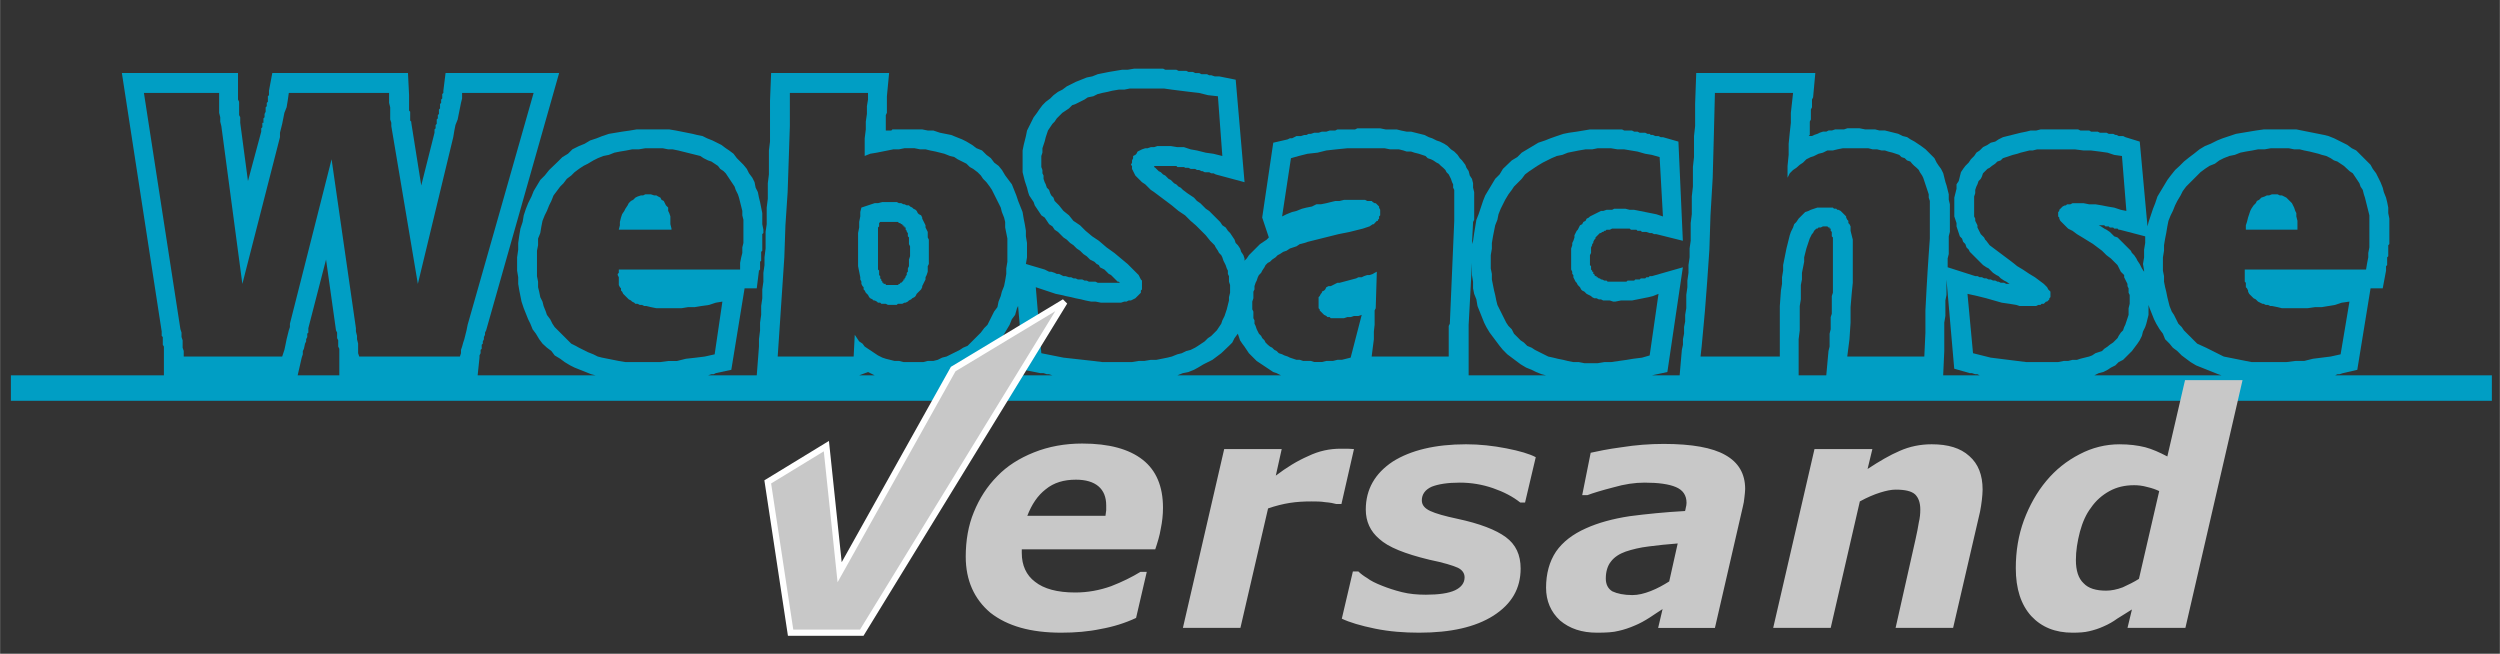 <?xml version="1.0" encoding="UTF-8"?>
<!DOCTYPE svg PUBLIC "-//W3C//DTD SVG 1.1//EN" "http://www.w3.org/Graphics/SVG/1.1/DTD/svg11.dtd">
<!-- Creator: CorelDRAW X7 -->
<svg xmlns="http://www.w3.org/2000/svg" xml:space="preserve" width="80.61mm" height="21.078mm" version="1.1" style="shape-rendering:geometricPrecision; text-rendering:geometricPrecision; image-rendering:optimizeQuality; fill-rule:evenodd; clip-rule:evenodd"
viewBox="0 0 6780 1773"
 xmlns:xlink="http://www.w3.org/1999/xlink">
 <rect x="0" y="0" width="6780" height="1773" fill="#333333" stroke="none"/>
 <defs>
  <style type="text/css">
   <![CDATA[
    .str0 {stroke:white;stroke-width:16.822}
    .fil1 {fill:none}
    .fil0 {fill:#009EC4}
    .fil2 {fill:#C8C8C8;fill-rule:nonzero}
   ]]>
  </style>
 </defs>
 <g id="Ebene_x0020_1">
  <path class="fil0" d="M2761 830l15 173 45 9 9 0 9 3 6 0 9 3 9 0 -284 0 9 -3 12 -6 15 -6 15 -9 12 -6 15 -9 12 -12 9 -9 12 -12 12 -11 9 -12 9 -12 9 -15 9 -15 6 -15 9 -12 5 -18 3 -6zm423 188l9 0 15 -6 15 -3 15 -6 11 -6 15 -9 12 -6 12 -6 12 -9 12 -9 21 -20 9 -9 6 -12 9 -12 3 9 3 9 6 9 6 8 12 18 6 6 9 9 6 6 9 6 9 6 9 6 9 6 9 6 9 3 12 6 6 0 -296 0zm799 0l0 -137 9 -168 0 33 3 18 0 18 3 15 6 15 3 18 6 15 12 30 6 12 9 15 9 12 9 12 9 12 9 11 12 12 12 9 12 9 12 9 15 9 15 6 12 6 15 6 12 3 -210 0zm491 0l6 0 42 -9 42 -284 -84 24 -6 0 -3 3 -6 0 -3 3 -12 0 -3 3 -12 0 -3 3 -18 0 -3 3 -51 0 -3 -3 -6 0 -6 -3 -3 0 -3 -3 -3 0 -3 -3 -3 0 0 -3 -3 0 -3 -3 0 -3 -3 0 0 -6 -3 0 0 -3 -3 -3 0 -9 -3 -3 0 -27 3 -6 0 -15 3 -6 0 -3 3 -3 0 -3 3 -6 3 -3 0 -3 3 -3 3 -3 3 -3 3 -3 3 0 3 -3 3 0 3 -3 3 0 3 -3 9 0 6 -3 48 0 3 3 15 0 3 3 9 0 3 3 12 0 9 3 6 0 6 3 6 0 72 18 -12 -269 -42 -12 -6 0 -6 -3 -9 0 -6 -3 -6 0 -3 -3 -6 0 -6 -3 -15 0 -6 -3 -9 0 -6 -3 -21 0 -6 -3 -87 0 -18 3 -18 3 -21 3 -15 3 -18 6 -17 6 -15 6 -18 6 -15 9 -15 9 -15 9 -12 12 -15 9 -24 23 -9 15 -12 12 -9 15 -9 15 -9 15 -6 15 -6 18 -6 18 -6 15 -3 18 -3 18 -3 21 -3 9 3 -60 3 -6 0 -6 0 -6 0 -63 -3 -12 0 -12 -3 -12 -6 -9 -3 -12 -6 -9 -3 -8 -9 -12 -6 -6 -6 -9 -9 -9 -9 -6 -9 -9 -9 -6 -12 -6 -9 -3 -12 -6 -9 -3 -12 -6 -12 -3 -12 -3 -12 -3 -12 0 -15 -3 -12 -3 -30 0 -15 -3 -62 0 -6 3 -48 0 -6 3 -15 0 -9 3 -12 0 -9 3 -12 0 -9 3 -6 0 -6 3 -6 0 -9 3 -12 0 -6 3 -6 3 -6 0 -6 3 -39 9 -30 203 18 54 -6 6 -9 6 -9 6 -9 9 -6 6 -9 9 -6 6 -6 9 -6 6 0 -6 -3 -9 -6 -9 -3 -9 -6 -9 -6 -6 -3 -9 -6 -9 -6 -9 -6 -6 -6 -9 -9 -6 -6 -9 -6 -6 -9 -9 -6 -6 -9 -9 -9 -6 -15 -15 -9 -6 -8 -9 -9 -6 -9 -6 -12 -9 -6 -6 -6 -3 -6 -6 -6 -3 -6 -6 -3 -3 -6 -3 -6 -6 -3 -3 -6 -3 -3 -3 -3 -3 -6 -3 -3 -3 -3 -3 -3 -3 -3 -2 0 -3 60 0 3 3 18 0 3 2 9 0 6 3 12 0 5 3 6 0 6 3 3 0 6 3 12 0 6 3 6 0 6 3 78 21 -24 -278 -45 -9 -12 0 -9 -3 -6 0 -6 -3 -15 0 -6 -3 -11 0 -6 -3 -12 0 -6 -3 -21 0 -6 -3 -30 0 -6 -3 -78 0 -18 3 -15 0 -36 6 -15 3 -15 3 -15 6 -15 3 -15 6 -15 6 -12 6 -12 6 -12 9 -12 6 -12 9 -9 9 -12 9 -9 9 -9 12 -6 9 -9 12 -6 12 -6 12 -6 12 -3 15 -3 12 -3 12 -3 15 0 59 6 24 3 9 3 9 3 12 3 9 6 9 6 9 3 9 6 9 12 18 9 6 6 9 6 9 9 6 6 9 9 6 9 9 6 6 9 6 9 9 9 6 9 9 9 6 9 9 9 6 9 9 12 6 6 6 6 3 3 6 6 3 6 3 3 3 6 6 3 3 6 3 3 3 3 3 3 3 3 3 3 3 3 3 3 0 3 3 -60 0 -6 -3 -18 0 -6 -3 -6 0 -6 -3 -12 0 -6 -3 -6 0 -6 -3 -6 0 -9 -3 -6 0 -6 -3 -6 -3 -6 0 -6 -3 -9 -3 -6 0 -6 -3 -6 -3 -51 -15 3 -18 0 -39 -3 -18 0 -15 -3 -18 -3 -15 -3 -18 -6 -15 -6 -15 -5 -15 -6 -15 -6 -15 -9 -12 -9 -12 -9 -15 -9 -11 -12 -9 -9 -12 -12 -9 -12 -12 -15 -6 -12 -9 -15 -9 -12 -6 -15 -6 -15 -6 -15 -3 -15 -3 -18 -6 -15 0 -15 -3 -81 0 -3 3 -15 0 0 -42 3 -6 0 -45 6 -63 -320 0 -3 75 0 111 -3 24 0 65 -3 24 0 42 -3 24 0 45 -3 21 0 45 -3 24 0 21 -3 21 0 24 -3 21 0 24 -3 21 0 24 -3 21 0 21 -3 24 0 20 -6 78 -138 0 6 0 9 -3 6 0 6 -3 42 -9 36 -221 33 0 6 -48 3 -3 0 -21 3 -3 0 -24 3 -3 0 -45 3 -3 0 -9 -3 -15 0 -30 -3 -15 -3 -15 -3 -12 -3 -15 -6 -12 -3 -15 -6 -12 -9 -12 -6 -12 -9 -11 -9 -9 -9 -9 -9 -12 -12 -9 -9 -6 -12 -9 -12 -6 -12 -6 -15 -6 -12 -6 -15 -3 -12 -3 -15 -3 -15 -3 -15 -3 -18 -3 -89 0 -18 3 -21 3 -18 3 -18 3 -18 6 -15 6 -18 6 -15 9 -15 6 -18 9 -12 12 -15 9 -12 12 -24 23 -12 15 -12 12 -9 15 -9 15 -6 15 -9 18 -6 15 -6 18 -3 18 -6 18 -3 18 -3 21 0 18 -3 21 0 36 3 18 0 18 3 18 3 15 3 15 6 18 6 15 6 15 6 12 6 15 9 12 9 15 9 12 12 11 12 9 9 12 15 9 12 9 15 9 12 6 15 6 15 6 15 6 12 3 -320 0 5 -48 0 -6 3 -6 0 -9 3 -3 0 -11 3 -3 0 -6 3 -6 0 -6 3 -6 0 -6 3 -6 198 -698 -308 0 -6 48 0 6 -3 3 0 12 -3 3 0 9 -3 3 0 12 -3 3 0 12 -3 3 0 9 -3 3 0 12 -3 3 0 9 -3 3 0 9 -36 143 -27 -170 0 -3 -3 -3 0 -24 -3 -3 0 -42 -3 -60 -368 0 -9 48 0 12 -3 3 0 15 -3 3 0 9 -3 3 0 12 -3 6 0 9 -3 3 0 12 -3 0 0 12 -3 3 0 9 -36 134 -21 -158 0 -15 -3 -6 0 -36 -3 -6 0 -72 -315 0 108 701 0 12 3 3 0 21 3 5 0 78 -415 0 0 69 6729 0 0 -69 -434 0 9 0 6 -3 6 0 9 -3 39 -9 36 -221 33 0 9 -48 0 -12 3 -3 0 -21 3 -3 0 -30 3 -3 0 -69 -3 -15 0 -15 -3 -15 -3 -12 -6 -15 -3 -12 -6 -15 -6 -12 -6 -12 -9 -12 -6 -11 -9 -9 -9 -9 -21 -21 -12 -6 -12 -9 -12 -6 -12 -6 -12 -6 -15 -6 -12 -3 -15 -3 -15 -3 -15 -3 -15 -3 -15 -3 -89 0 -21 3 -18 3 -18 3 -18 3 -18 6 -18 6 -15 6 -18 9 -15 6 -15 9 -15 12 -12 9 -15 12 -12 12 -12 11 -12 15 -9 12 -9 15 -18 30 -6 18 -6 15 -6 18 -6 18 -3 12 -21 -230 -39 -12 -6 -3 -12 0 -6 -3 -3 0 -6 -3 -12 0 -6 -3 -18 0 -6 -3 -18 0 -5 -3 -24 0 -6 -3 -102 0 -12 3 -15 0 -12 3 -15 3 -12 3 -12 3 -12 3 -12 3 -12 6 -9 6 -12 3 -9 6 -12 6 -9 9 -9 6 -6 9 -9 9 -6 9 -9 9 -6 8 -6 9 -3 12 -3 12 -6 9 0 12 -3 12 -3 12 0 51 3 9 3 9 0 9 3 9 3 9 3 9 6 6 3 9 6 6 3 9 6 6 3 6 6 6 6 6 6 6 6 6 6 6 6 6 9 6 6 3 6 6 6 6 9 6 6 3 6 6 9 6 6 3 9 6 3 0 -12 0 -6 -3 -9 0 -6 -3 -3 0 -6 -3 -6 0 -6 -3 -6 0 -6 -3 -6 0 -6 -3 -6 0 -6 -3 -6 0 -75 -24 0 -24 3 -12 0 -48 3 -12 0 -75 -3 -12 0 -15 -3 -12 -3 -12 -3 -9 -3 -12 -3 -12 -6 -12 -6 -8 -6 -9 -6 -12 -9 -9 -9 -9 -6 -6 -12 -9 -9 -6 -9 -6 -11 -6 -9 -6 -12 -3 -12 -6 -12 -3 -12 -3 -12 -3 -15 0 -12 -3 -27 0 -15 -3 -33 0 -9 3 -24 0 -9 3 -9 0 -6 3 -9 0 -9 3 -6 3 -9 3 -6 3 -9 0 3 -3 0 -36 3 -6 0 -27 3 -6 0 -21 3 -6 6 -66 -323 0 -3 84 0 60 -3 27 0 57 -3 27 0 53 -3 27 0 48 -3 24 0 48 -3 21 0 24 -3 21 0 21 -3 21 0 18 -3 21 0 36 -3 18 0 18 -3 15 0 18 -3 15 0 15 -3 14 -6 69 -81 0zm-2144 0l24 -9 6 3 6 3 6 3 3 0 -45 0zm-1523 0l113 0 0 -72 -3 -6 0 -17 -3 -6 0 -15 -3 -6 -27 -192 -48 186 0 12 -3 3 0 9 -3 6 0 6 -3 6 -3 14 -3 6 0 9 -3 9 -11 48zm4071 0l75 0 6 -66 3 -12 0 -35 3 -12 0 -33 3 -9 0 -48 3 -9 0 -150 -3 -3 0 -12 -3 -3 0 -6 -3 0 0 -3 -3 0 -3 -3 -12 0 -6 3 -6 0 -3 3 -3 0 -3 3 -3 3 -3 6 -3 3 -3 6 -3 6 -3 9 -3 9 -3 9 -3 12 -3 12 0 12 -3 15 -3 15 0 18 -3 15 0 39 -3 18 0 66 -3 24 0 98zm392 0l108 0 -9 0 -6 -3 -6 0 -9 -3 -6 0 -42 -12 -21 -242 0 42 -3 15 0 42 -3 18 0 77 -3 66zm404 0l351 0 -9 -3 -15 -6 -15 -6 -15 -6 -15 -6 -15 -9 -12 -9 -12 -9 -12 -12 -12 -9 -9 -11 -12 -12 -6 -15 -9 -12 -9 -15 -6 -12 -6 -15 -6 -15 -3 -9 0 27 -3 12 -3 12 -3 9 -6 12 -3 12 -6 12 -6 9 -6 8 -9 12 -9 9 -6 6 -9 9 -12 6 -9 9 -12 6 -9 6 -12 6 -12 3 -12 6 -6 0zm144 -377l0 18 -3 18 0 21 -3 18 3 18 0 3 -6 -9 -3 -6 -3 -6 -6 -9 -3 -6 -6 -9 -6 -6 -3 -6 -6 -6 -12 -12 -6 -6 -6 -6 -6 -6 -9 -3 -12 -12 -9 -6 -6 -3 -9 -6 -6 -3 15 0 3 3 9 0 3 3 9 0 3 3 9 0 3 3 3 0 69 18zm-3353 9l0 12 3 6 0 27 -3 9 0 18 -3 6 0 9 -3 3 0 6 -3 3 0 3 -3 3 0 3 -3 0 0 3 -3 3 -3 3 -3 0 0 3 -3 0 -3 3 -33 0 0 -3 -6 0 0 -3 -3 0 0 -3 -3 -3 0 -3 -3 -3 0 -6 -3 -3 0 -12 -3 -3 0 -114 3 -3 0 -9 3 -3 48 0 3 3 3 0 3 3 3 0 0 3 3 0 0 3 3 0 0 3 3 0 0 6 3 3 0 3 3 3 0 9 3 3 0 6zm-1197 231l179 -629 -194 0 0 15 -3 12 -3 15 -3 15 -3 15 -6 15 -3 15 -3 18 -96 398 -72 -428 0 -9 -3 -9 0 -33 -3 -12 0 -27 -272 0 -3 21 -3 18 -6 15 -3 15 -3 15 -3 12 -3 12 0 12 -102 398 -57 -428 -3 -12 0 -12 -3 -12 0 -54 -204 0 99 641 3 9 0 12 3 9 0 20 3 9 0 15 267 0 6 -18 3 -14 3 -15 3 -12 3 -12 3 -9 0 -9 113 -446 66 458 0 9 3 12 0 9 3 12 0 26 3 9 273 0 3 -9 0 -9 3 -9 3 -11 3 -9 3 -12 3 -12 3 -15zm670 80l21 -143 -18 3 -18 6 -21 3 -18 3 -18 0 -18 3 -68 0 -15 -3 -12 -3 -6 0 -6 -3 -6 0 -6 -3 -6 0 -3 -3 -6 -3 -3 -3 -6 -3 -3 -3 -3 -3 -3 -3 -3 -3 -3 -3 -3 -6 -3 -3 0 -6 -3 -3 -3 -6 0 -21 -3 -6 0 -3 3 -3 0 -9 329 0 0 -18 3 -15 3 -12 0 -15 3 -12 0 -63 -3 -12 0 -12 -6 -24 -3 -12 -3 -9 -6 -12 -3 -9 -6 -9 -6 -9 -6 -9 -6 -9 -6 -6 -9 -6 -6 -8 -9 -6 -9 -6 -9 -3 -12 -6 -9 -6 -12 -3 -12 -3 -12 -3 -12 -3 -12 -3 -15 -3 -12 0 -15 -3 -47 0 -18 3 -18 0 -15 3 -18 3 -15 3 -15 6 -15 3 -15 6 -12 6 -15 9 -12 6 -12 8 -12 9 -9 9 -12 9 -9 12 -9 9 -9 12 -9 12 -6 15 -6 12 -6 15 -6 12 -6 15 -3 15 -3 18 -6 15 0 18 -3 15 0 69 3 15 0 15 3 12 3 15 6 12 3 12 6 15 3 9 9 12 6 12 6 9 9 9 9 9 27 27 12 6 9 5 12 6 12 6 15 6 12 6 12 3 15 3 15 3 15 3 18 3 95 0 21 -3 24 0 24 -6 27 -3 24 -3 27 -6zm-260 -338l3 -12 0 -9 3 -12 3 -9 6 -9 3 -6 6 -9 3 -6 6 -6 6 -3 6 -6 6 -3 9 -3 6 0 6 -3 15 0 9 3 6 0 5 3 6 3 3 6 6 3 3 6 3 6 6 6 0 9 3 6 3 9 0 21 3 12 0 3 -143 0zm637 344l3 -59 6 9 6 9 9 6 6 8 9 6 18 12 9 6 12 6 9 3 12 3 12 3 12 0 12 3 54 0 12 -3 15 0 12 -3 12 -6 12 -3 12 -6 12 -6 12 -6 9 -6 12 -5 18 -18 9 -9 9 -9 9 -12 9 -9 6 -12 6 -12 6 -12 9 -12 3 -15 6 -15 3 -12 6 -15 3 -15 3 -18 0 -15 3 -18 0 -63 -3 -15 -3 -15 0 -15 -3 -12 -6 -15 -3 -12 -6 -12 -12 -24 -6 -12 -6 -9 -9 -12 -9 -9 -6 -9 -9 -9 -12 -9 -9 -5 -9 -9 -12 -6 -12 -6 -9 -6 -12 -3 -15 -6 -12 -3 -12 -3 -15 -3 -12 -3 -15 0 -15 -3 -27 0 -15 3 -15 0 -15 3 -15 3 -15 3 -18 3 -15 6 0 -48 3 -24 0 -21 3 -21 0 -21 3 -18 0 -18 -212 0 0 90 -3 90 -3 89 -6 90 -3 87 -6 90 -6 90 -6 89 206 0zm21 -404l9 -3 18 -6 9 -3 9 0 12 -3 39 0 6 3 6 0 6 3 3 0 6 3 6 0 3 3 6 3 3 3 6 3 3 3 3 6 3 3 6 3 3 6 0 3 3 6 3 6 3 6 0 6 3 6 3 6 0 15 3 6 0 66 -3 6 0 15 -3 9 -3 6 0 6 -3 6 -3 6 -3 6 0 3 -3 6 -6 6 -3 3 -3 3 -3 6 -3 3 -6 3 -3 3 -6 3 -3 3 -6 3 -3 0 -6 3 -12 0 -3 3 -24 0 -6 -3 -12 0 -3 -3 -6 0 -3 -3 -6 -3 -3 0 -3 -3 -6 -3 -3 -3 -3 -6 -3 -3 -3 -3 -3 -6 -3 -3 0 -6 -3 -3 -3 -6 0 -6 -3 -6 0 -6 -3 -15 -3 -15 0 -90 3 -15 0 -15 3 -15 0 -12 3 -12zm473 216l15 179 30 6 30 6 27 3 54 6 24 3 81 0 18 -3 15 0 18 -3 15 0 15 -3 15 -3 12 -3 15 -6 12 -3 12 -6 12 -3 12 -6 8 -5 9 -6 9 -6 9 -9 9 -6 9 -9 6 -6 6 -9 6 -9 3 -9 6 -12 3 -9 3 -9 3 -12 3 -12 0 -9 3 -12 0 -21 -3 -9 0 -15 -3 -6 0 -9 -3 -6 -3 -9 -3 -6 -3 -6 -3 -9 -3 -6 -6 -6 -3 -6 -6 -9 -3 -6 -12 -12 -12 -15 -12 -12 -15 -15 -14 -12 -15 -15 -18 -12 -18 -15 -24 -18 -24 -18 -9 -6 -9 -9 -6 -6 -9 -6 -6 -6 -12 -12 -6 -12 -3 -6 0 -8 -3 -3 3 -6 0 -6 3 -6 0 -6 6 -3 3 -3 3 -6 6 -3 6 -3 9 -3 6 0 9 -3 9 0 9 -3 36 0 18 3 18 0 18 6 17 3 24 6 21 3 24 6 -12 -162 -27 -3 -24 -6 -26 -3 -24 -3 -24 -3 -21 -3 -93 0 -15 3 -15 0 -18 3 -12 3 -15 3 -12 3 -12 6 -15 3 -9 6 -12 6 -12 6 -9 3 -9 9 -9 6 -9 6 -6 6 -9 9 -6 9 -6 6 -6 9 -6 9 -3 9 -3 9 -3 12 -3 9 -3 9 0 12 -3 9 0 30 3 8 0 9 3 6 0 9 3 9 3 6 3 9 6 6 3 9 3 6 6 6 3 9 6 6 6 6 12 15 15 12 12 15 18 12 15 15 18 15 18 12 21 18 21 15 18 15 18 15 12 12 6 6 12 12 3 6 3 6 3 3 0 24 -3 3 0 6 -6 6 -6 6 -3 3 -6 3 -6 3 -6 0 -6 3 -6 0 -9 3 -54 0 -15 -3 -12 0 -15 -3 -12 -3 -15 -3 -12 -3 -15 -3 -12 -3 -15 -3 -27 -9 -27 -9zm854 191l30 -116 -9 3 -12 0 -9 3 -9 0 -9 3 -36 0 -3 -3 -6 0 -3 -3 -6 -3 -3 -3 -3 -3 -3 -3 -3 -3 0 -3 -3 -3 0 -30 3 -3 3 -6 3 -3 0 -3 6 -3 3 -3 3 -6 6 -3 6 0 12 -6 6 -3 6 0 45 -12 6 -3 9 0 6 -3 9 -3 6 0 9 -3 5 -3 6 -3 -3 99 -3 6 0 39 -2 18 0 21 -3 23 -3 24 209 0 0 -83 3 -6 12 -279 0 -84 -3 -6 0 -9 -3 -6 -3 -9 -3 -6 -3 -6 -6 -6 -3 -6 -6 -6 -6 -5 -6 -6 -6 -3 -9 -6 -6 -3 -9 -3 -6 -6 -9 -3 -9 -3 -12 -3 -9 -3 -12 0 -9 -3 -12 -3 -24 0 -15 -3 -101 0 -30 3 -27 3 -24 6 -27 3 -24 6 -21 6 -24 158 12 -6 15 -6 12 -3 15 -6 12 -3 15 -3 12 -6 12 0 15 -3 12 -3 12 -3 12 0 12 -3 57 0 6 3 12 0 3 3 5 3 3 0 6 6 3 3 0 3 3 6 0 15 -3 3 0 6 -3 3 0 3 -3 0 -3 3 -3 3 -2 3 -3 0 -9 6 -9 3 -9 3 -12 3 -12 3 -12 3 -30 6 -36 9 -48 12 -9 3 -12 3 -9 6 -9 3 -9 3 -9 6 -9 3 -9 6 -6 3 -6 6 -9 6 -6 6 -6 3 -6 6 -3 6 -6 9 -3 6 -6 6 -3 6 -3 9 -3 6 -3 9 0 9 -3 6 0 18 -3 9 0 21 3 6 0 18 3 6 0 9 3 6 3 9 6 12 6 6 3 6 6 6 3 6 6 6 6 5 6 3 6 6 6 3 6 6 9 3 6 3 9 3 6 3 9 3 9 3 9 0 9 3 21 0 9 3 21 0 12 -3 18 0 12 -3 12 0 12 -3 12 -3zm811 -6l24 -167 -15 6 -12 3 -15 3 -15 3 -15 3 -30 0 -15 3 -6 0 -9 -3 -18 0 -6 -3 -6 0 -6 -3 -6 0 -6 -3 -3 -3 -6 -3 -6 -3 -3 -3 -3 -3 -6 -3 -3 -3 -3 -6 -3 -3 -3 -3 -3 -6 -3 -3 -3 -6 -3 -6 0 -6 -3 -3 0 -6 -3 -6 0 -57 3 -9 0 -6 3 -6 3 -9 0 -6 3 -6 3 -6 3 -3 3 -6 3 -6 6 -3 3 -6 6 -3 3 -6 6 -3 3 -3 6 -3 6 -3 6 -3 6 -3 6 -3 6 0 9 -3 15 0 6 -3 30 0 12 3 12 0 15 3 15 3 15 3 15 3 18 6 -9 -161 -21 -6 -18 -3 -21 -6 -18 -3 -18 -3 -18 0 -18 -3 -36 0 -15 3 -18 0 -18 3 -15 3 -15 3 -15 6 -15 3 -14 6 -12 6 -12 6 -15 9 -12 8 -9 6 -12 9 -9 12 -9 9 -12 12 -6 9 -9 12 -9 15 -6 12 -6 12 -6 15 -3 15 -6 15 -3 15 -3 15 -3 18 0 15 -3 18 0 36 3 15 0 15 3 15 3 15 3 12 3 15 3 12 6 12 6 12 6 12 6 12 6 9 9 9 6 12 18 18 9 6 9 9 12 5 9 6 12 6 12 6 12 6 14 3 12 3 15 3 12 3 15 3 15 0 15 3 36 0 18 -3 18 0 21 -3 21 -3 18 -3 24 -3 21 -6zm138 3l215 0 0 -137 3 -42 3 -18 0 -18 3 -18 0 -15 3 -15 6 -30 3 -12 3 -12 3 -12 3 -9 6 -12 3 -9 6 -6 6 -9 6 -6 6 -6 6 -6 9 -3 6 -3 9 -3 9 -3 42 0 3 3 6 0 3 3 3 0 6 3 3 3 3 3 9 9 0 3 3 6 3 3 0 6 3 3 3 6 0 12 3 12 3 12 0 117 -3 30 -3 36 0 42 -3 45 -6 47 209 0 3 -65 0 -60 3 -57 3 -51 3 -45 3 -42 0 -102 -3 -9 0 -9 -3 -9 -3 -9 -3 -9 -3 -9 -3 -9 -3 -6 -6 -9 -3 -6 -6 -6 -6 -5 -6 -6 -5 -6 -9 -3 -6 -6 -9 -3 -6 -6 -9 -3 -9 -3 -12 -3 -9 -3 -9 0 -12 -3 -12 0 -12 -3 -69 0 -15 3 -12 3 -15 0 -12 6 -12 3 -12 6 -9 3 -12 6 -9 9 -9 6 -9 8 -9 6 -9 9 -6 12 0 -32 3 -30 0 -30 3 -30 3 -27 0 -27 3 -27 3 -27 -212 0 -3 120 -3 110 -6 102 -3 93 -6 87 -6 78 -3 33 -6 65 -3 27zm724 -170l15 161 24 6 24 6 24 3 24 3 24 3 24 3 87 0 15 -3 12 0 12 -3 12 0 9 -3 12 -3 12 -3 8 -3 9 -6 9 -3 9 -3 6 -6 9 -6 6 -5 9 -6 6 -6 6 -6 3 -6 6 -9 6 -6 3 -9 3 -6 3 -9 3 -9 3 -9 0 -18 3 -12 0 -24 -3 -6 0 -12 -3 -6 0 -6 -3 -6 -3 -6 -3 -6 0 -6 -6 -6 -3 -3 -9 -18 -9 -9 -9 -9 -12 -9 -12 -12 -12 -9 -12 -9 -29 -18 -15 -9 -12 -9 -12 -6 -9 -9 -3 -3 -3 -3 -6 -6 -3 -6 0 -3 -3 -3 0 -12 3 -3 0 -3 3 -3 3 -3 3 -3 6 -3 3 0 3 -3 9 0 6 -3 30 0 15 3 17 0 18 3 15 3 18 3 18 6 15 3 -12 -149 -21 -3 -18 -6 -21 -3 -24 -3 -20 0 -24 -3 -102 0 -12 3 -9 0 -12 3 -12 3 -9 3 -12 3 -18 6 -9 3 -6 6 -9 3 -6 6 -9 6 -6 5 -6 3 -6 6 -6 6 -3 9 -3 6 -6 6 -3 9 -3 6 -3 9 0 9 -3 9 0 54 3 6 0 6 3 6 3 6 0 6 3 6 3 6 3 6 6 6 3 3 3 6 3 3 9 12 12 9 12 9 12 9 12 9 12 9 15 12 15 9 18 12 15 9 12 9 12 9 3 3 3 3 3 3 3 6 3 3 3 3 0 15 -3 3 0 3 -6 6 -3 0 -6 6 -6 0 -3 3 -6 0 -6 3 -45 0 -9 -3 -18 -3 -21 -3 -21 -6 -21 -6 -24 -6 -27 -6zm1012 164l24 -143 -21 3 -18 6 -18 3 -18 3 -18 0 -21 3 -69 0 -12 -3 -15 -3 -5 0 -6 -3 -6 0 -6 -3 -3 0 -6 -3 -6 -3 -3 -3 -3 -3 -6 -3 -3 -3 -3 -3 -3 -3 -3 -3 -3 -6 0 -3 -3 -6 -3 -3 0 -12 -3 -3 0 -33 329 0 3 -18 3 -15 0 -12 3 -15 0 -87 -3 -12 -3 -12 -3 -12 -3 -12 -3 -9 -3 -12 -6 -9 -3 -9 -6 -9 -6 -9 -6 -9 -9 -6 -15 -14 -9 -6 -9 -6 -9 -3 -9 -6 -12 -6 -12 -3 -9 -3 -12 -3 -12 -3 -15 -3 -12 -3 -15 0 -15 -3 -48 0 -17 3 -18 0 -15 3 -18 3 -15 3 -15 6 -15 3 -15 6 -12 6 -12 9 -15 6 -12 8 -12 9 -9 9 -9 9 -12 12 -9 9 -9 12 -6 12 -9 15 -6 12 -6 15 -6 12 -6 15 -3 15 -3 18 -3 15 -3 18 0 15 -3 18 0 36 3 15 0 15 3 15 3 12 3 15 3 12 3 12 6 15 6 9 6 12 6 12 9 9 6 9 9 9 18 18 9 9 24 11 12 6 12 6 12 6 12 6 15 3 15 3 15 3 15 3 15 3 95 0 24 -3 24 0 24 -6 24 -3 24 -3 27 -6zm-257 -338l0 -12 3 -9 3 -12 6 -18 3 -6 6 -9 6 -6 3 -6 6 -3 6 -6 9 -3 6 -3 6 0 8 -3 15 0 6 3 6 0 6 3 6 3 6 6 3 3 6 6 6 12 3 9 3 6 0 9 3 12 0 24 -140 0z"/>
  <rect class="fil1" width="6780" height="1773"/>
  <polygon class="fil2 str0" points="2887,819 2337,1716 2144,1716 2082,1307 2241,1210 2277,1552 2585,1001 "/>
  <path class="fil2" d="M2998 1399c1,-5 1,-10 2,-15 0,-4 0,-8 0,-13 0,-23 -7,-40 -21,-52 -14,-12 -35,-18 -61,-18 -33,0 -60,8 -82,26 -22,17 -38,41 -50,72l212 0zm-120 317c-83,0 -146,-18 -192,-54 -44,-37 -67,-88 -67,-152 0,-44 7,-85 22,-121 15,-37 36,-70 64,-98 26,-27 59,-48 99,-64 40,-16 84,-24 131,-24 73,0 127,15 164,44 37,29 55,73 55,130 0,19 -2,38 -6,57 -3,19 -9,38 -15,56l-362 0c0,2 0,3 0,5 0,1 0,3 0,5 0,33 12,60 36,78 24,19 60,29 109,29 34,0 66,-6 97,-17 31,-12 57,-25 80,-39l17 0 -29 125c-30,14 -62,24 -96,30 -33,7 -69,10 -107,10zm760 -349l-14 0c-7,-2 -17,-4 -30,-5 -12,-2 -25,-2 -37,-2 -21,0 -40,1 -59,4 -19,3 -39,8 -59,15l-75 324 -156 0 112 -485 156 0 -16 72c29,-22 58,-40 88,-53 29,-14 58,-20 88,-20 5,0 11,0 18,0 7,0 13,1 18,1l-34 149zm211 349c-41,0 -81,-3 -120,-11 -39,-8 -69,-17 -90,-27l30 -128 15 0c6,6 14,12 24,18 9,7 23,14 41,21 15,6 33,12 53,17 20,5 42,7 65,7 35,0 62,-4 79,-12 17,-8 26,-20 26,-35 0,-11 -6,-20 -18,-26 -13,-6 -39,-14 -78,-22 -66,-16 -111,-34 -135,-56 -25,-21 -37,-48 -37,-80 0,-55 25,-98 73,-130 49,-31 116,-47 199,-47 37,0 73,4 109,11 36,7 63,15 80,24l-29 123 -13 0c-20,-16 -45,-29 -74,-39 -29,-10 -59,-15 -90,-15 -33,0 -58,4 -76,11 -18,8 -27,21 -27,37 0,13 8,22 23,29 15,7 40,14 73,21 61,13 105,30 132,50 27,20 40,48 40,85 0,54 -24,96 -74,128 -49,31 -116,46 -201,46zm701 -242c-28,2 -54,5 -78,8 -25,3 -45,8 -63,14 -17,6 -31,15 -40,27 -9,11 -14,27 -14,46 0,16 6,28 18,35 13,6 31,10 54,10 16,0 32,-4 50,-11 18,-7 34,-16 50,-26l23 -103zm-41 178c-10,6 -21,14 -35,23 -14,9 -27,16 -39,21 -16,7 -31,12 -45,15 -15,4 -34,5 -59,5 -41,0 -74,-11 -100,-33 -25,-23 -38,-53 -38,-89 0,-38 9,-71 27,-98 18,-26 45,-47 81,-63 33,-15 73,-26 119,-33 46,-6 96,-11 150,-14 1,-2 1,-5 2,-9 1,-4 2,-8 2,-13 0,-21 -10,-35 -29,-43 -19,-8 -47,-12 -85,-12 -26,0 -54,4 -85,13 -31,8 -54,15 -70,21l-14 0 23 -115c18,-4 46,-10 84,-15 38,-6 76,-9 114,-9 76,0 132,10 167,30 36,20 54,51 54,92 0,6 -1,14 -2,23 -1,9 -2,17 -4,24l-76 330 -154 0 12 -51zm868 -324c0,9 -1,18 -2,28 -1,10 -3,21 -5,32l-73 315 -156 0 54 -240c4,-18 7,-33 9,-46 3,-12 4,-24 4,-35 0,-19 -5,-32 -14,-41 -10,-9 -27,-13 -53,-13 -12,0 -26,3 -42,8 -16,5 -35,13 -55,24l-79 343 -156 0 112 -485 157 0 -13 54c32,-21 61,-38 87,-49 27,-12 56,-18 87,-18 44,0 78,10 102,32 24,21 36,51 36,91zm705 -297l-155 672 -157 0 12 -50c-15,9 -28,18 -40,25 -11,8 -23,15 -37,21 -13,6 -26,10 -39,13 -12,3 -27,4 -45,4 -47,0 -84,-15 -112,-45 -28,-31 -42,-74 -42,-130 0,-46 7,-89 22,-130 15,-40 35,-76 61,-107 25,-30 55,-54 90,-72 34,-18 71,-27 108,-27 27,0 50,3 70,8 19,5 39,14 60,25l48 -207 156 0zm-226 301c-8,-4 -19,-8 -32,-11 -14,-4 -26,-5 -36,-5 -25,0 -47,5 -67,16 -20,11 -37,26 -50,45 -13,17 -23,39 -30,65 -7,27 -11,52 -11,77 0,29 7,50 21,63 13,14 34,20 61,20 14,0 29,-3 45,-9 15,-7 30,-14 44,-23l55 -238z"/>
 </g>
</svg>
